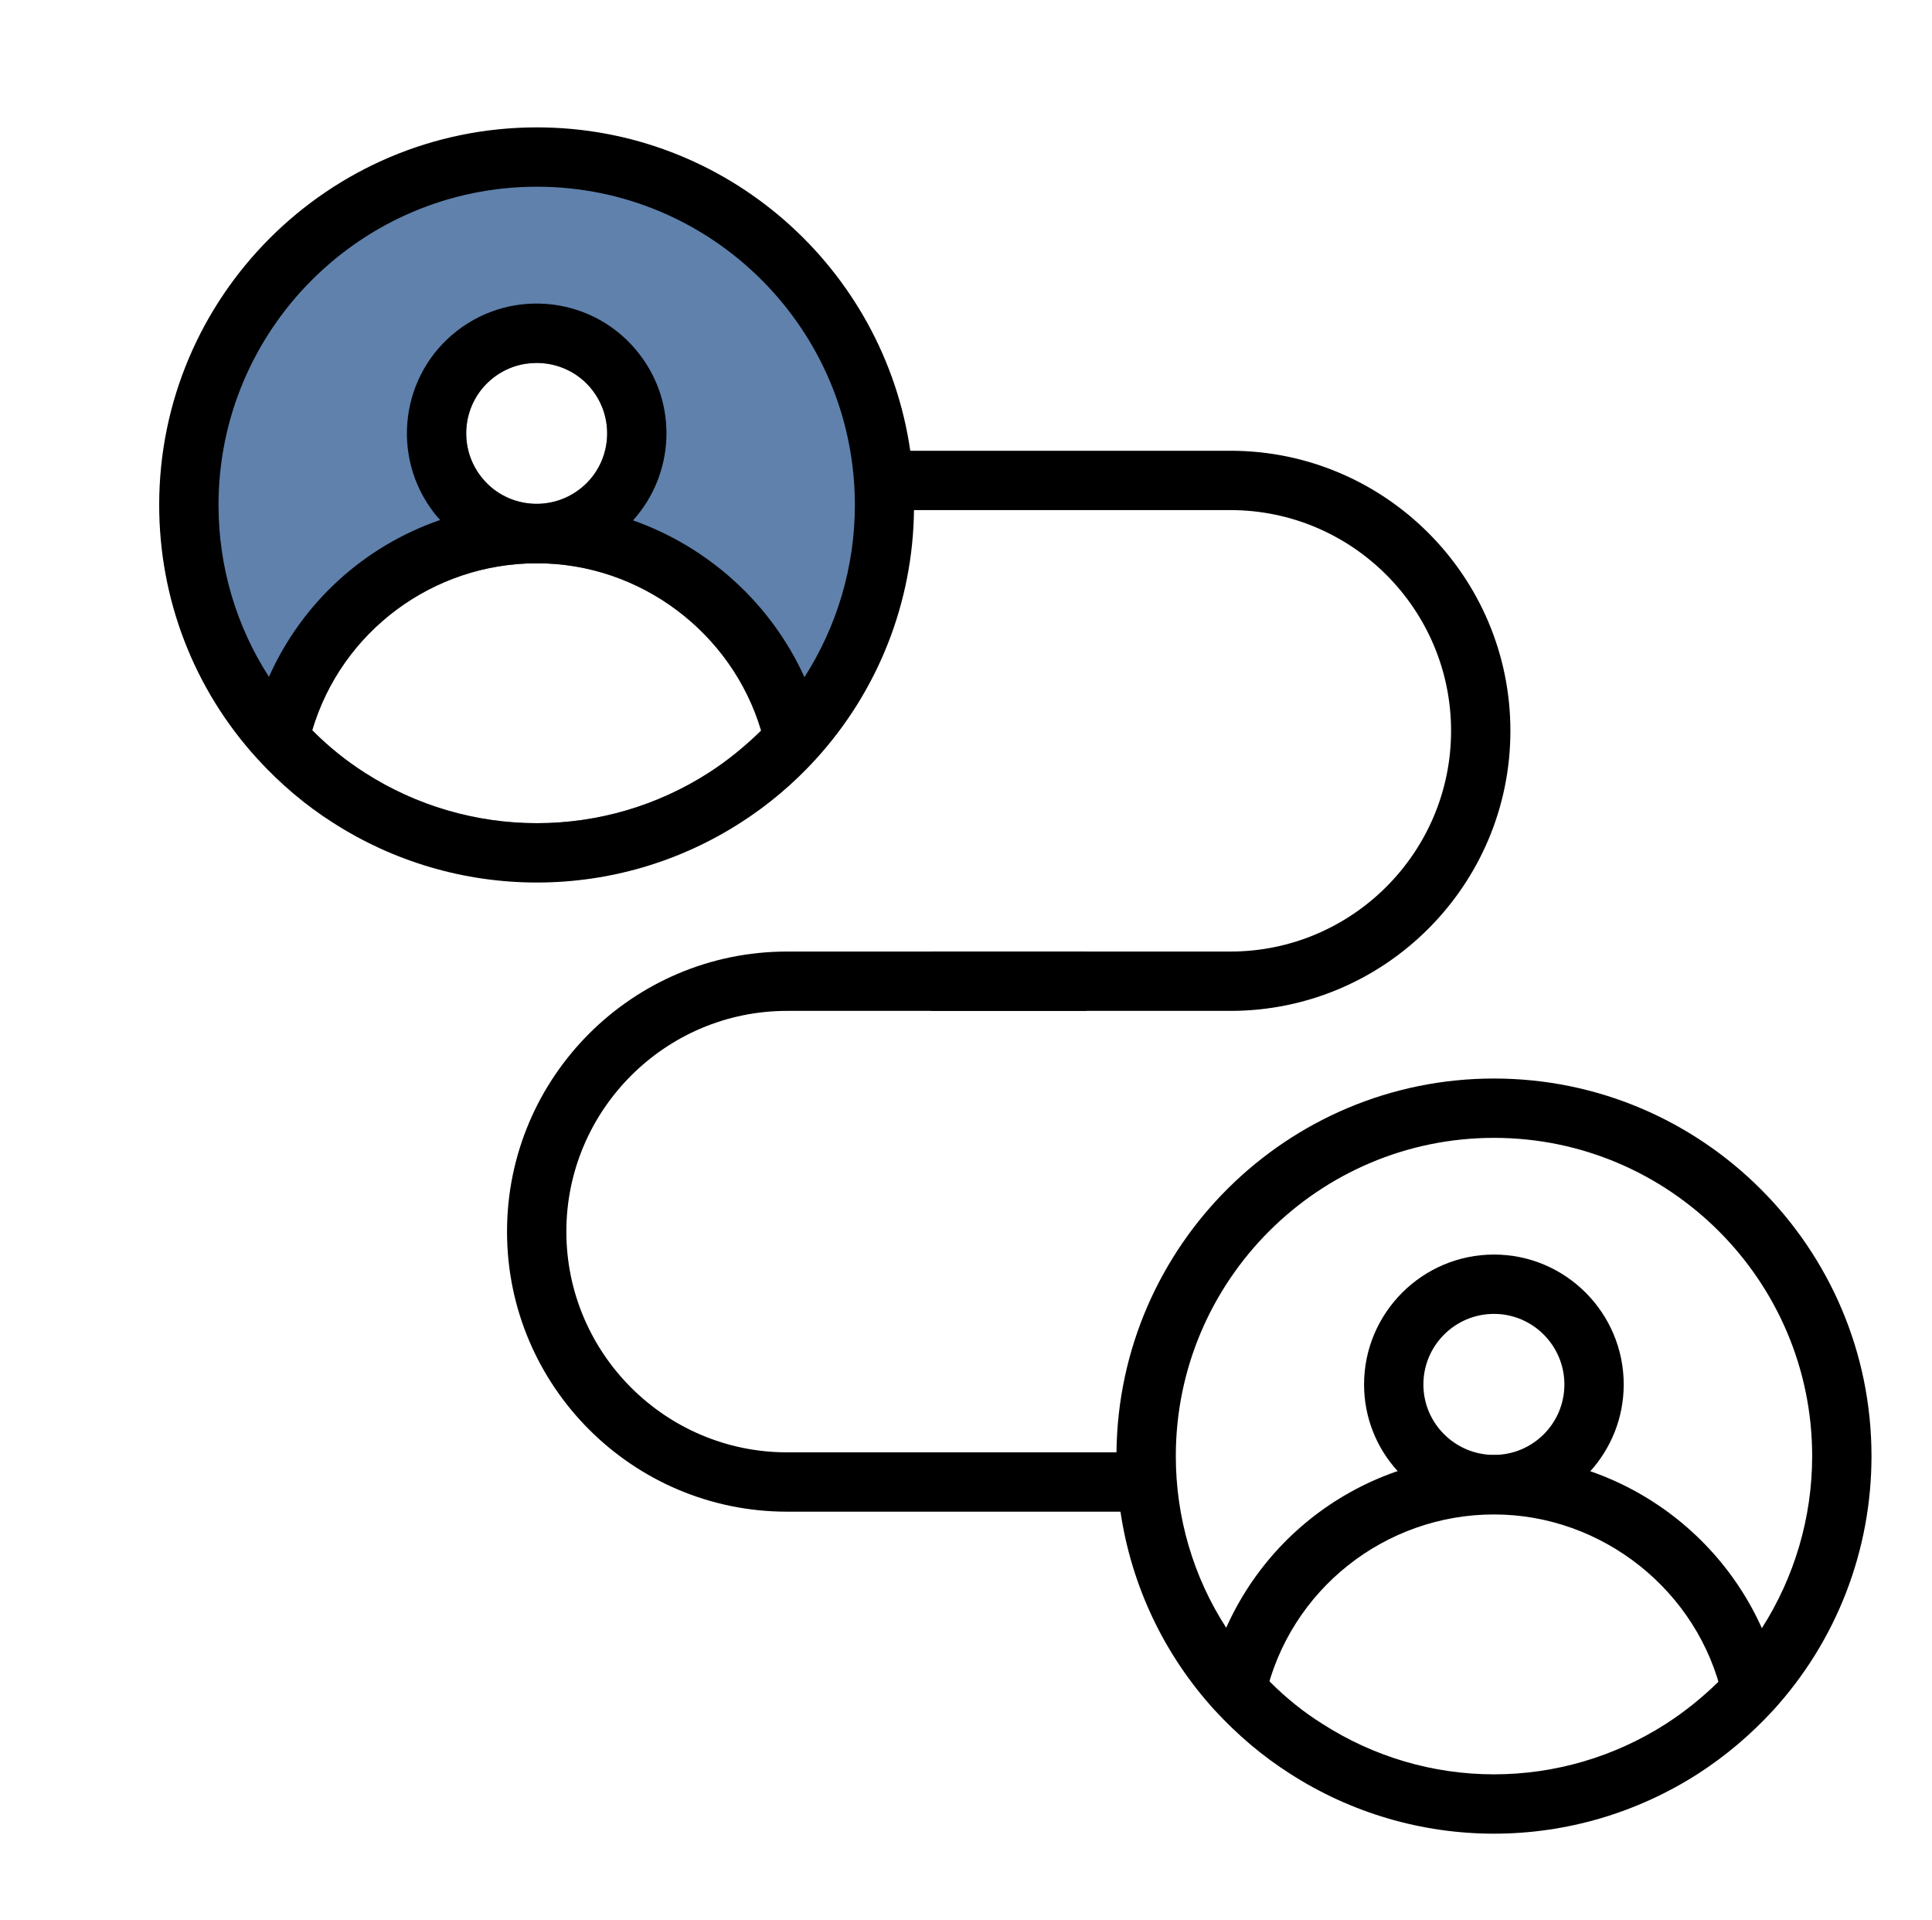 <?xml version="1.0" encoding="UTF-8"?>
<svg id="Layer_1" data-name="Layer 1" xmlns="http://www.w3.org/2000/svg" viewBox="0 0 97.7 97.06">
  <defs>
    <style>
      .cls-1 {
        fill: #5f81ac;
      }

      .cls-1, .cls-2 {
        stroke-width: 0px;
      }

      .cls-2 {
        fill: #000;
      }
    </style>
  </defs>
  <g>
    <g>
      <path class="cls-1" d="M27.15,7.94c-9.72,0-17.6,7.87-17.6,17.59,0,3.9,1.26,7.49,3.4,10.4.36.5.75.97,1.16,1.42h.01c1.04,1.14,2.21,2.15,3.52,2.98,2.75,1.76,6,2.79,9.51,2.79s6.75-1.03,9.5-2.79c1.29-.83,2.47-1.83,3.5-2.96.42-.46.81-.94,1.17-1.44,2.09-2.84,3.35-6.35,3.41-10.15v-.25c0-9.72-7.88-17.59-17.58-17.59ZM29.96,19.73c1.2,1.56.92,3.8-.64,5-1.56,1.2-3.8.92-5-.64-1.2-1.55-.92-3.8.64-5,.65-.5,1.41-.74,2.18-.74,1.06,0,2.12.47,2.82,1.38ZM35.84,39.07c-2.6,1.67-5.61,2.55-8.69,2.55s-6.1-.88-8.7-2.55c-.94-.6-1.84-1.32-2.66-2.15,1.49-5.01,6.05-8.44,11.36-8.44s9.87,3.52,11.34,8.46c-.82.8-1.7,1.52-2.65,2.13Z"/>
      <path class="cls-2" d="M46.03,22.78c-1.34-9.23-9.29-16.34-18.88-16.34-10.53,0-19.1,8.56-19.1,19.09,0,4.77,1.76,9.33,4.97,12.84,1.16,1.27,2.44,2.35,3.81,3.22,3.08,1.98,6.65,3.03,10.32,3.03s7.23-1.05,10.31-3.03c1.39-.89,2.67-1.97,3.8-3.21,3.14-3.45,4.91-7.91,4.96-12.6.01-.08.01-.17.01-.25,0-.93-.07-1.85-.2-2.75ZM40.68,34.24c-.48.74-1.03,1.45-1.63,2.12-.18.2-.37.39-.56.58-.82.8-1.7,1.52-2.65,2.13-2.6,1.67-5.61,2.55-8.69,2.55s-6.1-.88-8.7-2.55c-.94-.6-1.84-1.32-2.66-2.15-.2-.18-.38-.37-.56-.57-.61-.67-1.16-1.38-1.63-2.13-1.66-2.57-2.55-5.58-2.55-8.69,0-8.87,7.22-16.09,16.1-16.09s16.08,7.22,16.08,16.09c0,3.12-.9,6.13-2.55,8.71Z"/>
    </g>
    <g>
      <path class="cls-2" d="M32.33,17.9c-2.21-2.87-6.34-3.4-9.21-1.18-2.86,2.21-3.39,6.34-1.17,9.21.09.12.19.24.31.36,1.27,1.43,3.07,2.18,4.89,2.18,1.4,0,2.81-.44,4.01-1.37.31-.24.6-.51.85-.79,2.09-2.31,2.3-5.86.32-8.41ZM24.96,19.09c.65-.5,1.41-.74,2.18-.74,1.06,0,2.12.47,2.82,1.38,1.2,1.56.92,3.8-.64,5-1.56,1.2-3.8.92-5-.64-1.2-1.55-.92-3.8.64-5Z"/>
      <path class="cls-2" d="M41.62,37.04l-1.47.33-1.46.33c-.06-.26-.12-.51-.2-.76-1.47-4.94-6.11-8.46-11.34-8.46s-9.87,3.43-11.36,8.44c-.08.25-.15.51-.21.77l-1.46-.33h-.01s-1.45-.34-1.45-.34c.08-.37.18-.73.29-1.09.18-.59.4-1.16.65-1.71,1.68-3.76,4.82-6.61,8.66-7.93,1.53-.53,3.18-.81,4.89-.81s3.33.29,4.86.83c3.81,1.34,6.99,4.21,8.67,7.93.25.54.46,1.11.64,1.69.12.36.22.73.3,1.11Z"/>
    </g>
  </g>
  <g>
    <path class="cls-2" d="M75.55,54.53c-10.46,0-18.98,8.45-19.09,18.89v.2c0,.94.07,1.88.2,2.8.55,3.73,2.19,7.22,4.76,10.04,1.17,1.27,2.45,2.35,3.82,3.22,3.08,1.98,6.65,3.03,10.31,3.03s7.23-1.05,10.32-3.03c1.38-.89,2.66-1.97,3.8-3.21,3.2-3.51,4.97-8.07,4.97-12.85,0-10.53-8.56-19.09-19.09-19.09ZM84.24,87.16c-2.59,1.66-5.6,2.55-8.69,2.55s-6.09-.89-8.69-2.56c-.94-.59-1.84-1.31-2.66-2.14-.19-.18-.38-.38-.56-.58-.61-.67-1.16-1.38-1.63-2.13-1.66-2.56-2.55-5.57-2.55-8.68,0-8.87,7.22-16.09,16.09-16.09s16.09,7.22,16.09,16.09c0,3.12-.9,6.13-2.55,8.71h0c-.48.75-1.02,1.45-1.63,2.12-.18.2-.37.39-.56.58-.82.8-1.71,1.52-2.66,2.13Z"/>
    <g>
      <path class="cls-2" d="M75.55,63.43c-3.62,0-6.57,2.95-6.57,6.57,0,1.68.64,3.22,1.7,4.38,1.19,1.34,2.93,2.18,4.87,2.18s3.66-.83,4.85-2.15c1.06-1.17,1.71-2.71,1.71-4.41,0-3.62-2.94-6.57-6.56-6.57ZM75.55,66.43c1.96,0,3.56,1.6,3.56,3.57s-1.6,3.56-3.56,3.56-3.57-1.59-3.57-3.56,1.6-3.57,3.57-3.57Z"/>
      <path class="cls-2" d="M87.1,85.79c-1.2-5.34-6.06-9.22-11.55-9.22s-10.33,3.79-11.56,9.21l-2.92-.67c1.55-6.8,7.5-11.54,14.49-11.54s12.97,4.86,14.47,11.56l-2.93.66Z"/>
    </g>
  </g>
  <g>
    <path class="cls-2" d="M62.22,51.11h-15.14v-3h15.14c6.15,0,11.16-5.01,11.16-11.16s-5.01-11.16-11.16-11.16h-17.49v-3h17.49c7.81,0,14.16,6.35,14.16,14.16s-6.35,14.16-14.16,14.16Z"/>
    <path class="cls-2" d="M57.29,76.43h-17.49c-7.81,0-14.16-6.35-14.16-14.16s6.35-14.16,14.16-14.16h15.14v3h-15.14c-6.15,0-11.16,5.01-11.16,11.16s5.01,11.16,11.16,11.16h17.49v3Z"/>
  </g>
</svg>